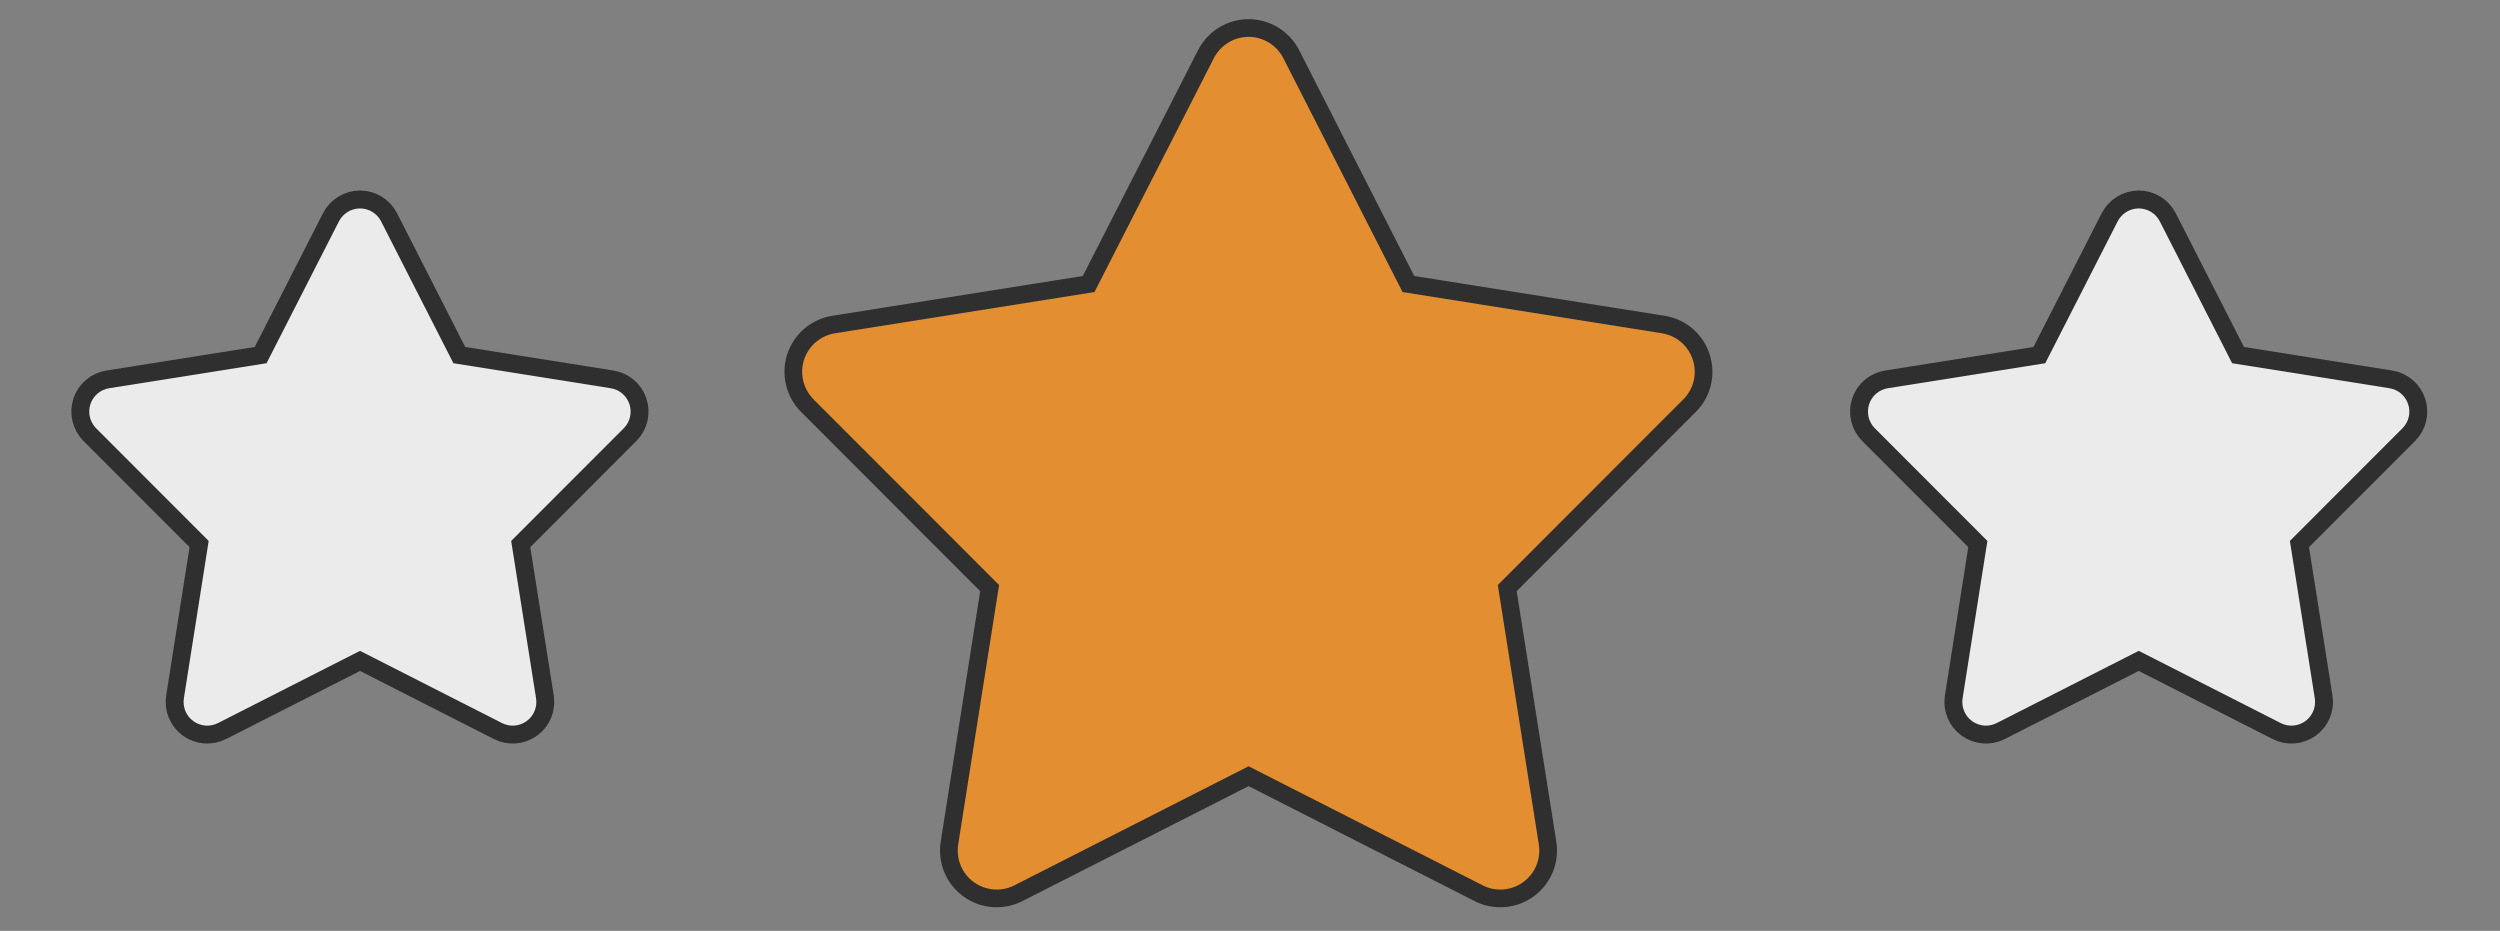 <svg xmlns="http://www.w3.org/2000/svg" xmlns:xlink="http://www.w3.org/1999/xlink" xmlns:serif="http://www.serif.com/" width="100%" height="100%" viewBox="0 0 94 35" xml:space="preserve" style="fill-rule:evenodd;clip-rule:evenodd;stroke-linecap:round;stroke-linejoin:round;stroke-miterlimit:1.5;"><rect x="0" y="0" width="94" height="35" fill="#808080" stroke="none"/>    <g transform="matrix(0.061,0,0,0.061,27.421,-0.566)">        <path d="M341.5,45.1C337.4,37.1 329.1,32 320.1,32C311.1,32 302.8,37.1 298.7,45.1L225.1,189.3L65.2,214.7C56.3,216.1 48.9,222.4 46.1,231C43.3,239.6 45.6,249 51.9,255.4L166.3,369.9L141.1,529.8C139.7,538.7 143.4,547.7 150.7,553C158,558.3 167.6,559.1 175.7,555L320.1,481.6L464.4,555C472.4,559.1 482.1,558.3 489.4,553C496.7,547.7 500.4,538.8 499,529.8L473.7,369.9L588.1,255.4C594.5,249 596.7,239.6 593.9,231C591.1,222.4 583.8,216.1 574.8,214.7L415,189.3L341.5,45.1Z" style="fill:none;fill-rule:nonzero;stroke:rgb(48,47,47);stroke-width:21.82px;"></path>        <path d="M341.5,45.1C337.4,37.1 329.1,32 320.1,32C311.1,32 302.8,37.1 298.7,45.1L225.1,189.3L65.2,214.7C56.3,216.1 48.9,222.4 46.1,231C43.3,239.6 45.6,249 51.9,255.4L166.3,369.9L141.1,529.8C139.7,538.7 143.4,547.7 150.7,553C158,558.3 167.6,559.1 175.7,555L320.1,481.6L464.4,555C472.4,559.1 482.1,558.3 489.4,553C496.7,547.7 500.4,538.8 499,529.8L473.7,369.9L588.1,255.4C594.5,249 596.7,239.6 593.9,231C591.1,222.4 583.8,216.1 574.8,214.7L415,189.3L341.5,45.1Z" style="fill:rgb(226,142,49);fill-rule:nonzero;"></path>    </g>    <g transform="matrix(0.037,0,0,0.037,68.573,6.653)">        <path d="M341.5,45.1C337.4,37.1 329.1,32 320.1,32C311.1,32 302.8,37.1 298.7,45.1L225.1,189.3L65.2,214.7C56.3,216.1 48.9,222.4 46.1,231C43.3,239.6 45.6,249 51.9,255.4L166.3,369.9L141.1,529.8C139.7,538.7 143.4,547.7 150.7,553C158,558.3 167.6,559.1 175.7,555L320.1,481.6L464.4,555C472.4,559.1 482.1,558.3 489.4,553C496.7,547.7 500.4,538.8 499,529.8L473.7,369.9L588.1,255.4C594.5,249 596.7,239.6 593.9,231C591.1,222.4 583.8,216.1 574.8,214.7L415,189.3L341.5,45.1Z" style="fill:none;fill-rule:nonzero;stroke:rgb(48,47,47);stroke-width:36.4px;"></path>        <path d="M341.5,45.1C337.4,37.1 329.1,32 320.1,32C311.1,32 302.8,37.1 298.7,45.1L225.1,189.3L65.2,214.7C56.3,216.1 48.9,222.4 46.1,231C43.3,239.6 45.6,249 51.9,255.4L166.3,369.9L141.1,529.8C139.7,538.7 143.4,547.7 150.7,553C158,558.3 167.6,559.1 175.7,555L320.1,481.6L464.4,555C472.4,559.1 482.1,558.3 489.4,553C496.7,547.7 500.4,538.8 499,529.8L473.7,369.9L588.1,255.4C594.5,249 596.7,239.6 593.9,231C591.1,222.4 583.8,216.1 574.8,214.7L415,189.3L341.5,45.1Z" style="fill:rgb(235,235,235);fill-rule:nonzero;"></path>    </g>    <g transform="matrix(0.037,0,0,0.037,1.693,6.653)">        <path d="M341.5,45.1C337.4,37.1 329.1,32 320.1,32C311.1,32 302.8,37.1 298.7,45.1L225.1,189.3L65.2,214.7C56.3,216.1 48.9,222.4 46.1,231C43.3,239.6 45.6,249 51.9,255.4L166.3,369.9L141.1,529.8C139.7,538.7 143.4,547.7 150.7,553C158,558.3 167.6,559.1 175.7,555L320.1,481.6L464.4,555C472.4,559.1 482.1,558.3 489.4,553C496.7,547.7 500.4,538.8 499,529.8L473.7,369.9L588.1,255.4C594.5,249 596.7,239.6 593.9,231C591.1,222.4 583.8,216.1 574.8,214.7L415,189.3L341.5,45.1Z" style="fill:none;fill-rule:nonzero;stroke:rgb(48,47,47);stroke-width:36.4px;"></path>        <path d="M341.5,45.1C337.4,37.1 329.1,32 320.1,32C311.1,32 302.8,37.1 298.7,45.1L225.1,189.3L65.2,214.7C56.3,216.1 48.9,222.4 46.1,231C43.3,239.6 45.6,249 51.9,255.4L166.3,369.9L141.1,529.8C139.7,538.7 143.4,547.7 150.7,553C158,558.3 167.6,559.1 175.7,555L320.1,481.6L464.4,555C472.4,559.1 482.1,558.3 489.4,553C496.7,547.7 500.4,538.8 499,529.8L473.7,369.9L588.1,255.4C594.5,249 596.7,239.6 593.9,231C591.1,222.4 583.8,216.1 574.8,214.7L415,189.3L341.5,45.1Z" style="fill:rgb(235,235,235);fill-rule:nonzero;"></path>    </g></svg>